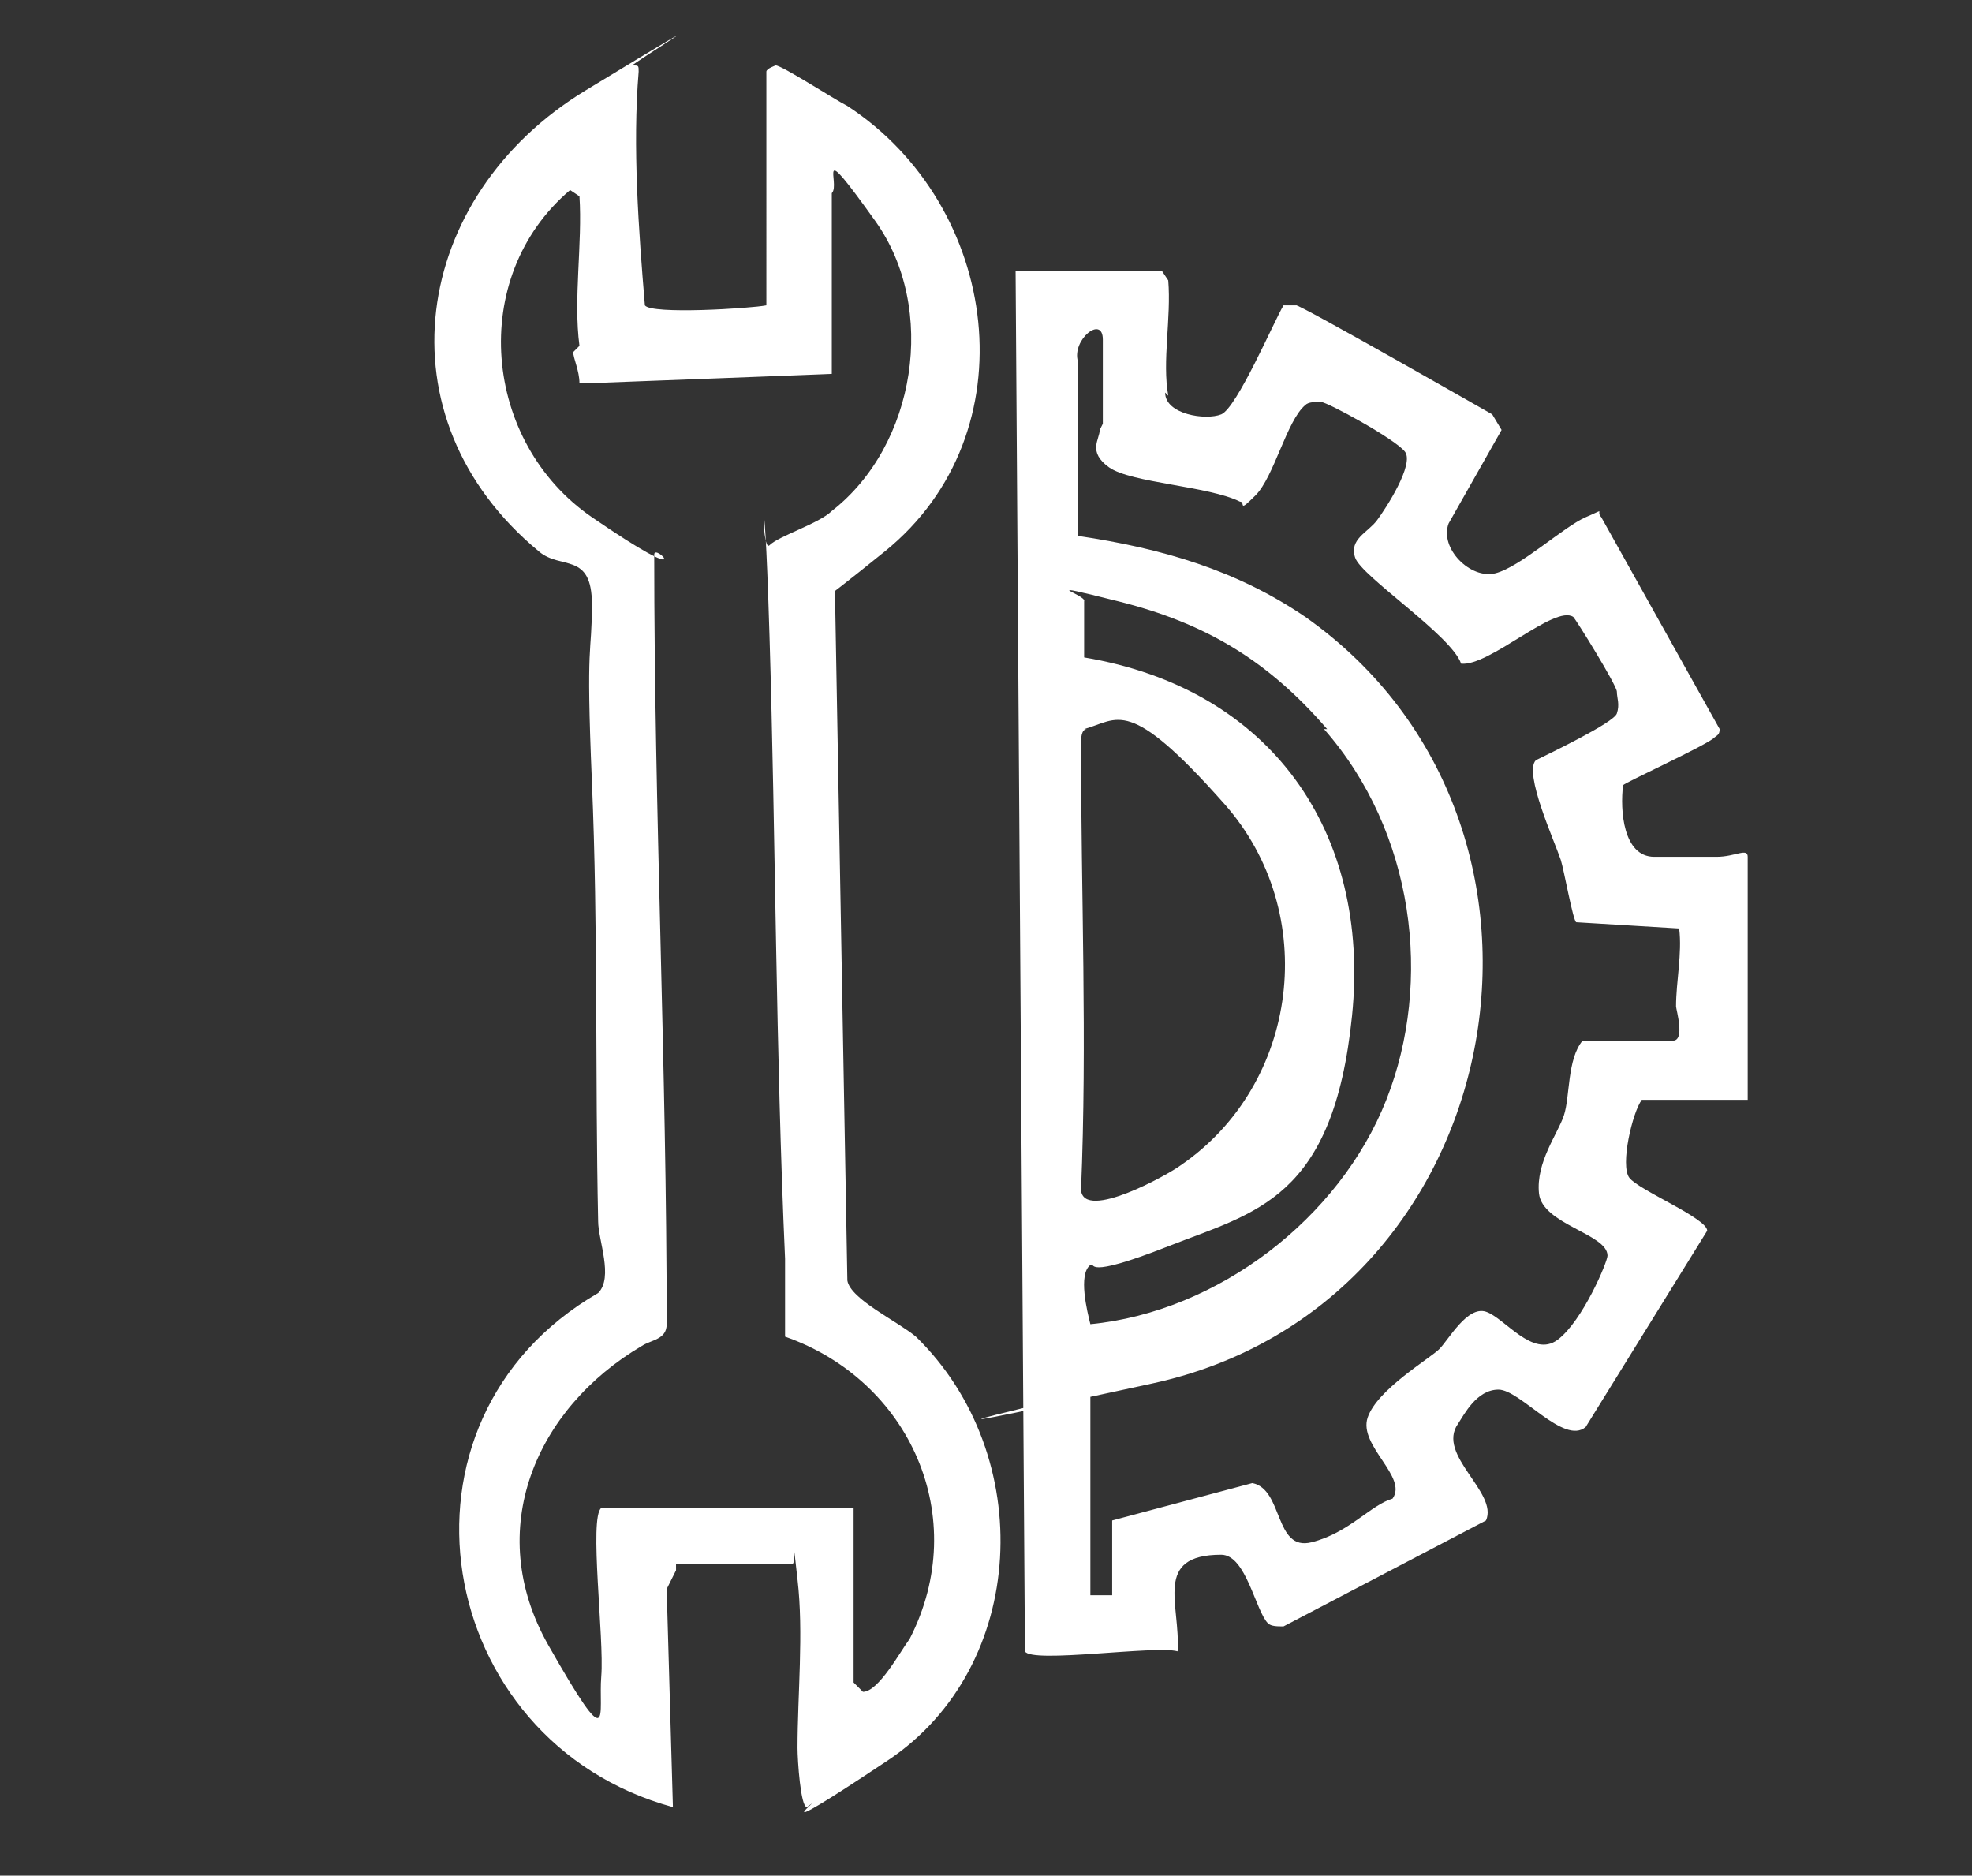 <?xml version="1.0" encoding="UTF-8"?>
<svg id="Livello_1" xmlns="http://www.w3.org/2000/svg" version="1.1" viewBox="0 0 63.3 60.2">
  <rect x="0" y="0" width="63.3" height="60.2" fill="#333333" stroke="none"/>
  <!-- Generator: Adobe Illustrator 29.3.1, SVG Export Plug-In . SVG Version: 2.1.0 Build 151)  -->
  <defs>
    <style>
      .st0 {
        fill: #fff;
      }
    </style>
  </defs>
  <path class="st0" d="M37.4,12.6c0,.7,1.3.9,1.8.7s1.7-3,2-3.5h.4c0-.1,6.3,3.5,6.3,3.5l.3.5-1.7,3c-.3.8.7,1.8,1.5,1.6s2.2-1.5,2.9-1.8.3-.2.5,0l3.8,6.8c0,.2-.1.2-.2.3-.4.3-2.8,1.4-2.9,1.5-.1.8,0,2.3,1,2.3s1.4,0,2,0,1-.3,1,0v7.8c0,0-3.4,0-3.4,0-.3.4-.7,2.1-.4,2.5s2.5,1.3,2.5,1.7l-3.9,6.3c-.7.6-2.1-1.2-2.8-1.2s-1.1.8-1.3,1.1c-.7,1,1.3,2.2.9,3.1l-6.5,3.4c-.2,0-.4,0-.5-.1-.4-.4-.7-2.2-1.5-2.2-2.2,0-1.3,1.6-1.4,3.1-.7-.2-4.7.4-4.9,0l-.3-44.3h4.7c0,0,.2.3.2.3.1,1.2-.2,2.6,0,3.7ZM35.4,13.6c0-.8,0-1.9,0-2.7s-1,0-.8.7v5.6c2.7.4,5.1,1.1,7.3,2.6,9.5,6.7,6.6,22.1-4.9,24.6s-1.3.1-2,.3v6.3c0,0,0,.2,0,.2h.7s0-2.4,0-2.4l4.5-1.2c1,.2.7,2.2,1.9,1.9s1.9-1.2,2.6-1.4c.5-.7-1.1-1.7-.8-2.6s2-1.9,2.3-2.2.9-1.4,1.5-1.2,1.5,1.5,2.3.9,1.6-2.5,1.6-2.7c0-.7-2.1-1-2.2-2s.6-1.9.8-2.5.1-1.8.6-2.4h2.9c.4,0,.1-1,.1-1.1,0-.8.2-1.7.1-2.5l-3.3-.2c-.1,0-.4-1.7-.5-2-.2-.6-1.2-2.8-.8-3.2.4-.2,2.5-1.2,2.6-1.5s0-.5,0-.7-1.3-2.3-1.4-2.4c-.6-.4-2.7,1.6-3.6,1.5-.3-.9-3.2-2.8-3.4-3.4s.4-.8.7-1.2,1.2-1.8.9-2.2-2.5-1.6-2.7-1.6-.4,0-.5.1c-.6.5-1,2.3-1.6,2.9s-.3.2-.5.2c-1-.5-3.5-.6-4.2-1.1s-.3-.9-.3-1.2ZM42.6,23.4c-1.9-2.2-3.9-3.4-6.7-4.1s-1-.2-1.1,0v1.8c6,1,9.2,5.6,8.6,11.5s-3.1,6.3-5.9,7.4-2.3.5-2.5.6c-.4.3-.1,1.5,0,1.9,4.1-.4,8-3.4,9.5-7.2s.9-8.6-2-11.9ZM34.9,23.4c-.2,0-.2.3-.2.5,0,4.8.2,9.5,0,14.3.1,1,2.8-.5,3.2-.8,3.8-2.6,4.5-8.1,1.4-11.6s-3.4-2.7-4.5-2.4Z"/>
  <path class="st0" d="M21.7,50.4l-.3.6.2,7c-7.7-2.1-9.5-12.4-2.4-16.5.5-.5,0-1.7,0-2.3-.1-4.7,0-9.4-.2-14.1s0-4,0-5.7-1-1.1-1.7-1.7c-5.2-4.3-4.1-11.4,1.5-14.8s1.4-.8,1.5-.8c.2,0,.2,0,.2.2-.2,2.4,0,5.1.2,7.5.2.3,3.4.1,3.9,0V2.3c0-.1.3-.2.3-.2.2,0,1.9,1.1,2.3,1.3,4.9,3.2,5.9,10.5,1.2,14.3s-1.5.8-1.6,1.2l.4,22.2c.1.6,1.6,1.3,2.2,1.8,3.9,3.8,3.6,10.6-.9,13.6s-1.8.9-2.6,1.5c-.2,0-.3-1.5-.3-1.9,0-1.7.2-3.7,0-5.4s0-.4-.2-.5h-3.7ZM18.6,11.1c-.2-1.5.1-3.3,0-4.8l-.3-.2c-3.3,2.8-2.8,8.1.7,10.5s2,.8,2,1.2c0,8.3.4,16.4.4,24.7,0,.5-.5.5-.8.7-3.4,2-5.1,5.9-3,9.6s1.6,2.2,1.7,1-.4-5.1,0-5.4h8.1c0,0,0,5.6,0,5.6l.3.3c.5,0,1.2-1.3,1.5-1.7,2-3.9,0-8.3-4-9.7,0-.8,0-1.7,0-2.5-.3-6.7-.3-13.4-.5-20s-.3-2.6,0-2.9,1.6-.7,2-1.1c2.7-2.1,3.4-6.5,1.4-9.3s-1.1-1.2-1.4-.9v5.8c.1,0-7.8.3-7.8.3h-.3c0-.4-.2-.8-.2-1Z"/>
</svg>
